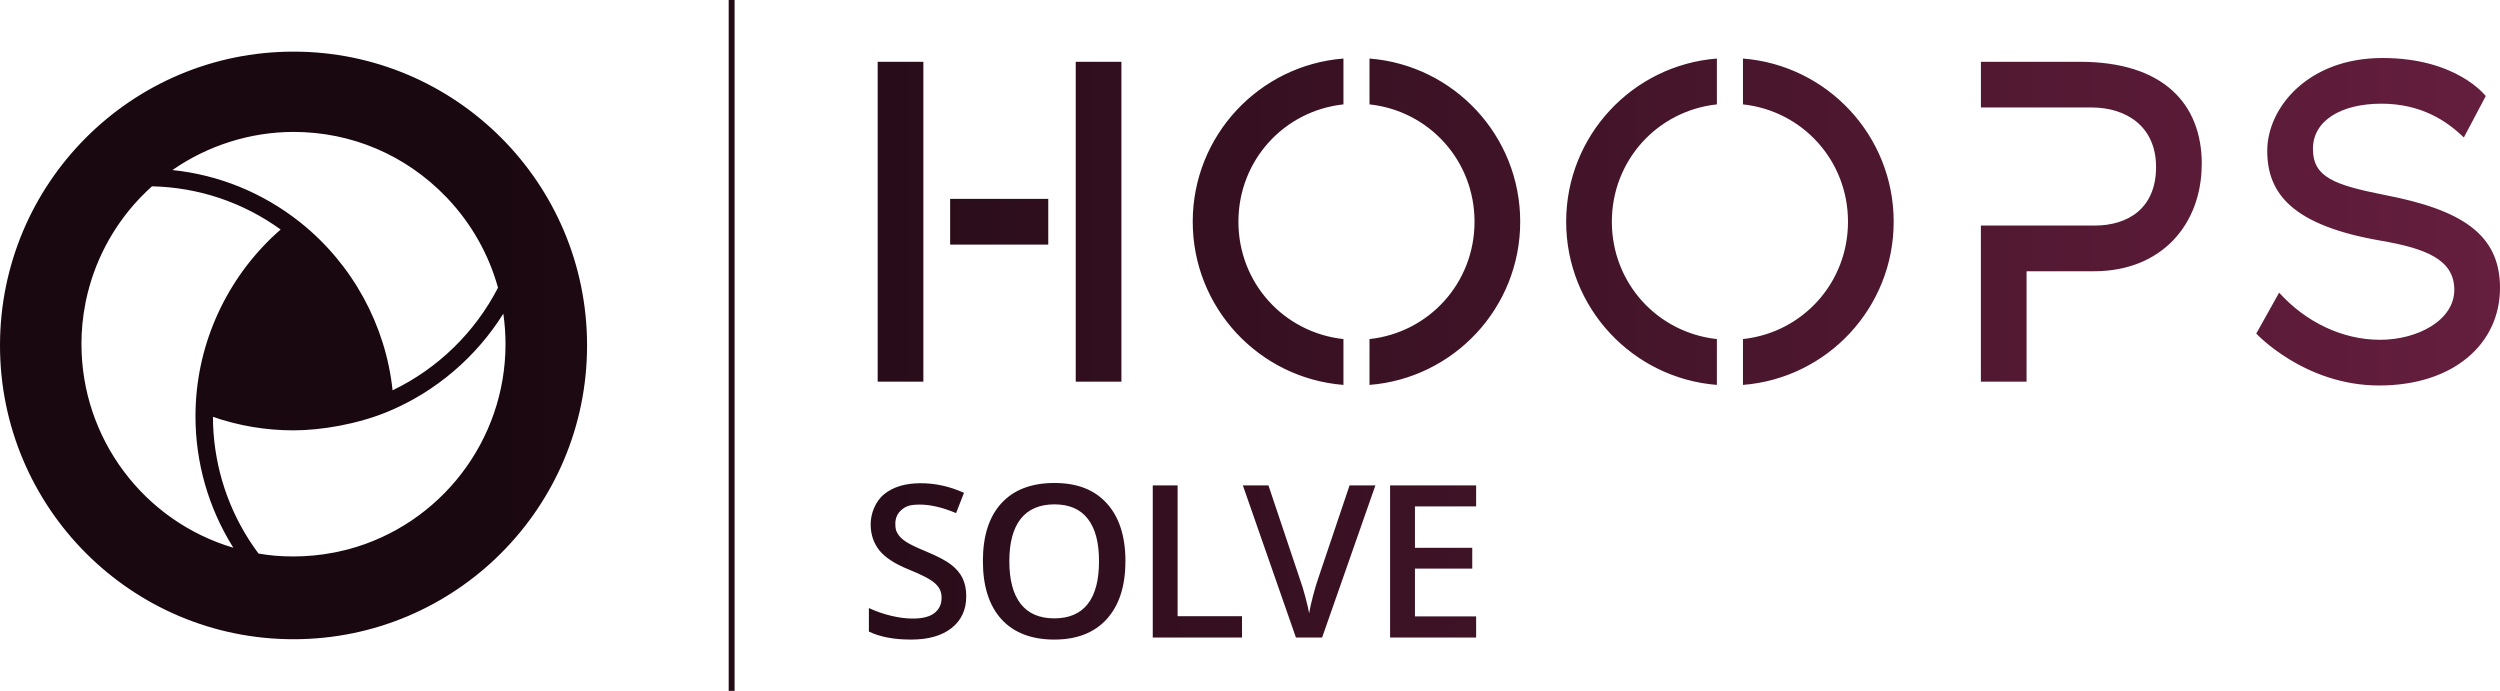 <?xml version="1.0" encoding="UTF-8"?>
<svg id="Layer_1" xmlns="http://www.w3.org/2000/svg" version="1.1" xmlns:xlink="http://www.w3.org/1999/xlink" viewBox="0 0 6517.2 1801">
  <!-- Generator: Adobe Illustrator 29.6.1, SVG Export Plug-In . SVG Version: 2.1.1 Build 9)  -->
  <defs>
    <style>
      .st0 {
        display: none;
      }

      .st1 {
        fill: url(#linear-gradient);
      }
    </style>
    <linearGradient id="linear-gradient" x1="0" y1="900.5" x2="6517.2" y2="900.5" gradientUnits="userSpaceOnUse">
      <stop offset=".2" stop-color="#1a0810"/>
      <stop offset="1" stop-color="#651e3e"/>
    </linearGradient>
  </defs>
  <g class="st0">
    <path d="M2516.2,1265.4h67.3l-138.9,396.5h-68.3l-138.3-396.5h66.7l82.7,246.5c4.3,11.8,8.9,26.9,13.8,45.4,4.9,18.5,8,32.3,9.5,41.4,2.3-13.7,6-29.6,10.8-47.7,4.9-18.1,8.9-31.5,11.9-40.1l82.7-245.4Z"/>
    <path d="M2621.9,1661.9v-396.5h64.8v396.5h-64.8Z"/>
    <path d="M3006.2,1554.2c0,35.3-12.7,62.9-38.2,83-25.5,20.1-60.7,30.1-105.5,30.1s-81.5-7-110.1-20.9v-61.3c18.1,8.5,37.3,15.2,57.6,20.1,20.3,4.9,39.3,7.3,56.8,7.3,25.7,0,44.6-4.9,56.8-14.6,12.2-9.8,18.3-22.9,18.3-39.3s-5.6-27.4-16.8-37.7c-11.2-10.3-34.4-22.5-69.4-36.6-36.2-14.6-61.7-31.4-76.5-50.2-14.8-18.8-22.2-41.4-22.2-67.8s11.8-59.1,35.3-78.1c23.5-19,55.1-28.5,94.6-28.5s75.8,8.3,113.4,25l-20.6,52.9c-35.3-14.8-66.7-22.2-94.4-22.2s-36.9,4.6-47.7,13.7c-10.8,9.1-16.3,21.2-16.3,36.2s2.2,19.1,6.5,26.4c4.3,7.3,11.5,14.2,21.4,20.7,9.9,6.5,27.8,15.1,53.7,25.8,29.1,12.1,50.4,23.4,64,33.9,13.6,10.5,23.5,22.3,29.8,35.5,6.3,13.2,9.5,28.7,9.5,46.6Z"/>
    <path d="M3379.8,1265.4v256.6c0,29.3-6.3,54.9-18.8,76.9-12.6,22-30.7,38.9-54.5,50.7-23.8,11.8-52.2,17.8-85.3,17.8-49.2,0-87.4-13-114.7-39.1-27.3-26-41-61.8-41-107.4v-255.5h65.1v250.9c0,32.7,7.6,56.9,22.8,72.4,15.2,15.6,38.5,23.3,70,23.3,61.1,0,91.7-32.1,91.7-96.3v-250.3h64.8Z"/>
    <path d="M3713.4,1661.9l-39.6-110.1h-151.6l-38.8,110.1h-68.3l148.3-398.1h70.5l148.3,398.1h-68.9ZM3656.7,1495.9l-37.2-107.9c-2.7-7.2-6.5-18.6-11.3-34.2-4.8-15.5-8.1-26.9-9.9-34.2-4.9,22.2-12,46.6-21.4,73l-35.8,103.3h115.5Z"/>
    <path d="M3820.7,1661.9v-396.5h64.8v340.9h167.9v55.6h-232.7Z"/>
    <path d="M4107.8,1661.9v-396.5h64.8v396.5h-64.8Z"/>
    <path d="M4512.7,1661.9h-283.7v-45l199.9-295.9h-194.4v-55.6h272.8v45.6l-200.7,295.3h206.1v55.6Z"/>
    <path d="M4793.3,1661.9h-224.3v-396.5h224.3v54.8h-159.5v107.9h149.4v54.2h-149.4v124.5h159.5v55.1Z"/>
  </g>
  <g class="st0">
    <path d="M2514.6,1661.9h-224.3v-396.5h224.3v54.8h-159.5v107.9h149.4v54.2h-149.4v124.5h159.5v55.1Z"/>
    <path d="M2916.7,1661.9h-79.5l-195-315.9h-2.2l1.4,17.6c2.5,33.6,3.8,64.4,3.8,92.2v206.1h-58.9v-396.5h78.6l194.4,314.3h1.6c-.4-4.2-1.1-19.3-2.2-45.4-1.1-26.1-1.6-46.5-1.6-61.2v-207.7h59.4v396.5Z"/>
    <path d="M3233.4,1265.4h67.3l-138.9,396.5h-68.3l-138.3-396.5h66.7l82.7,246.5c4.3,11.8,8.9,26.9,13.8,45.4,4.9,18.5,8,32.3,9.5,41.4,2.3-13.7,6-29.6,10.8-47.7,4.9-18.1,8.9-31.5,11.9-40.1l82.7-245.4Z"/>
    <path d="M3339.2,1661.9v-396.5h64.8v396.5h-64.8Z"/>
    <path d="M3723.4,1554.2c0,35.3-12.7,62.9-38.2,83-25.5,20.1-60.7,30.1-105.5,30.1s-81.5-7-110.1-20.9v-61.3c18.1,8.5,37.3,15.2,57.6,20.1,20.3,4.9,39.3,7.3,56.8,7.3,25.7,0,44.6-4.9,56.8-14.6,12.2-9.8,18.3-22.9,18.3-39.3s-5.6-27.4-16.8-37.7c-11.2-10.3-34.4-22.5-69.4-36.6-36.2-14.6-61.7-31.4-76.5-50.2-14.8-18.8-22.2-41.4-22.2-67.8s11.8-59.1,35.3-78.1c23.5-19,55.1-28.5,94.6-28.5s75.8,8.3,113.4,25l-20.6,52.9c-35.3-14.8-66.7-22.2-94.4-22.2s-36.9,4.6-47.7,13.7c-10.8,9.1-16.3,21.2-16.3,36.2s2.2,19.1,6.5,26.4c4.3,7.3,11.5,14.2,21.4,20.7,9.9,6.5,27.8,15.1,53.7,25.8,29.1,12.1,50.4,23.4,64,33.9,13.6,10.5,23.5,22.3,29.8,35.5,6.3,13.2,9.5,28.7,9.5,46.6Z"/>
    <path d="M3786.3,1661.9v-396.5h64.8v396.5h-64.8Z"/>
    <path d="M4293.9,1463.1c0,64.5-16.1,114.7-48.4,150.5s-78,53.7-137.1,53.7-105.8-17.8-137.9-53.3c-32.1-35.5-48.1-86-48.1-151.5s16.1-115.7,48.4-150.8c32.3-35.1,78.3-52.6,138.2-52.6s104.5,17.8,136.7,53.4c32.2,35.6,48.3,85.8,48.3,150.5ZM3991.2,1463.1c0,48.8,9.9,85.8,29.6,111.1,19.7,25.2,48.9,37.8,87.6,37.8s67.6-12.5,87.2-37.4c19.6-25,29.4-62.1,29.4-111.5s-9.7-85.5-29.2-110.6c-19.4-25.1-48.4-37.7-86.9-37.7s-68.2,12.6-88,37.7c-19.8,25.1-29.7,62-29.7,110.6Z"/>
    <path d="M4695.5,1661.9h-79.5l-195-315.9h-2.2l1.4,17.6c2.5,33.6,3.8,64.4,3.8,92.2v206.1h-58.9v-396.5h78.6l194.4,314.3h1.6c-.4-4.2-1.1-19.3-2.2-45.4-1.1-26.1-1.6-46.5-1.6-61.2v-207.7h59.4v396.5Z"/>
  </g>
  <path class="st1" d="M2518.9,1554.2c0,35.3-12.7,62.9-38.2,83-25.5,20.1-60.7,30.1-105.5,30.1s-81.5-7-110.1-20.9v-61.3c18.1,8.5,37.3,15.2,57.6,20.1,20.3,4.9,39.3,7.3,56.8,7.3,25.7,0,44.6-4.9,56.8-14.6,12.2-9.8,18.3-22.9,18.3-39.3s-5.6-27.4-16.8-37.7c-11.2-10.3-34.4-22.5-69.4-36.6-36.2-14.6-61.7-31.4-76.5-50.2-14.8-18.8-22.2-41.4-22.2-67.8s11.8-59.1,35.3-78.1c23.5-19,55.1-28.5,94.6-28.5s75.8,8.3,113.4,25l-20.6,52.9c-35.3-14.8-66.7-22.2-94.4-22.2s-36.9,4.6-47.7,13.7c-10.8,9.1-16.3,21.2-16.3,36.2s2.2,19.1,6.5,26.4c4.3,7.3,11.5,14.2,21.4,20.7,9.9,6.5,27.8,15.1,53.7,25.8,29.1,12.1,50.4,23.4,64,33.9,13.6,10.5,23.5,22.3,29.8,35.5,6.3,13.2,9.5,28.7,9.5,46.6ZM2933.8,1463.1c0,64.5-16.1,114.7-48.4,150.5-32.3,35.8-78,53.7-137.1,53.7s-105.8-17.8-137.9-53.3c-32.1-35.5-48.1-86-48.1-151.5s16.1-115.7,48.4-150.8c32.3-35.1,78.3-52.6,138.2-52.6s104.5,17.8,136.7,53.4c32.2,35.6,48.3,85.8,48.3,150.5ZM2631.2,1463.1c0,48.8,9.9,85.8,29.6,111.1,19.7,25.2,48.9,37.8,87.6,37.8s67.6-12.5,87.2-37.4c19.6-25,29.4-62.1,29.4-111.5s-9.7-85.5-29.2-110.6c-19.4-25.1-48.4-37.7-86.9-37.7s-68.2,12.6-88,37.7c-19.8,25.1-29.7,62-29.7,110.6ZM3005.1,1661.9v-396.5h64.8v340.9h167.9v55.6h-232.7ZM3518.2,1265.4h67.3l-138.9,396.5h-68.3l-138.3-396.5h66.7l82.7,246.5c4.3,11.8,8.9,26.9,13.8,45.4,4.9,18.5,8,32.3,9.5,41.4,2.3-13.7,6-29.6,10.8-47.7,4.9-18.1,8.9-31.5,11.9-40.1l82.7-245.4ZM3848.1,1661.9h-224.3v-396.5h224.3v54.8h-159.5v107.9h149.4v54.2h-149.4v124.5h159.5v55.1ZM2288,161.1h119.1v833.9h-119.1V161.1ZM2476.9,637.6v-119.1h255.8v119.1h-255.8ZM2923.4,161.1v833.9h-119.1V161.1h119.1ZM3502.2,152.6v119.5c-155,16.7-273.8,146.1-273.8,305.9s118.8,289.2,273.8,305.9v119.5c-219.9-17.3-392.9-201.1-392.9-425.4s173-408.1,392.9-425.4h0ZM3963,578c0,224.3-173,408.1-392.9,425.4v-119.5c155-16.7,273.8-146.2,273.8-305.9s-118.8-289.2-273.8-305.9v-119.5c219.9,17.3,392.9,201.1,392.9,425.4h0ZM4475.7,152.6v119.5c-155,16.7-273.8,146.1-273.8,305.9s118.8,289.2,273.8,305.9v119.5c-219.9-17.3-392.9-201.1-392.9-425.4s173-408.1,392.9-425.4h0ZM4936.6,578c0,224.3-173,408.1-392.9,425.4v-119.5c155-16.7,273.8-146.2,273.8-305.9s-118.8-289.2-273.8-305.9v-119.5c219.9,17.3,392.9,201.1,392.9,425.4h0ZM5739.6,427.9c0,156.4-104.3,279.2-280.4,279.2h-176.2v287.9h-119.1v-407h296.6c86.8,0,160.1-44.7,160.1-152.7s-80.6-155.1-167.5-155.1h-289.1v-119.1h258.1c217.2,0,317.7,109.2,317.7,266.8h-.2ZM6517.2,750.5c0,145.2-120.4,254.4-315.2,254.4s-320.2-135.3-320.2-135.3l59.6-106.7c69.5,76.9,165.1,122.9,263.1,122.9s193.6-50.9,193.6-130.3-75.7-107.9-189.9-127.8c-232.1-39.7-297.8-122.9-297.8-234.5s105.5-242,300.3-242,269.3,99.3,269.3,99.3l-57.1,107.9c-43.4-42.2-110.4-88.1-214.7-88.1s-178.7,43.4-178.7,117.9,57.1,94.3,188.6,120.4c198.6,38.5,299.1,101.8,299.1,242h0ZM1899.6,0h15.4v1801h-15.4V0ZM765.2,134.6C342.6,134.6,0,477.5,0,900.5s342.6,765.9,765.2,765.9,765.2-342.9,765.2-765.9S1187.8,134.6,765.2,134.6ZM765.2,343.9c151.3,0,292.5,60.2,397.8,169.5,1.5,1.5,2.7,2.8,4,4.1l.6.7c61.7,65.5,106.9,145.6,130.6,231.8-59.9,116.4-157.1,211-274.8,267.5-17.9-170-104.5-328.4-238.5-436-.5-.5-1.5-1.3-2.5-2.1l-1.3-1c-96.4-76.1-210.7-122.6-331.6-135.1,92.2-64.2,203.5-99.4,315.7-99.4h0ZM212.3,897.2c0-36,3.5-72.1,10.5-107.3.5-2.7,1-5.1,1.5-7.4,20.9-98.8,68.7-190.1,138.3-264,1.5-1.7,2.9-3.2,4.4-4.6,9.5-9.8,19.2-19.3,29.2-28.2,121.4,2.7,237.1,41.6,335.4,112.6-131.2,114.3-211.6,278.2-221,451.1-.1,1.8-.2,3.8-.3,5.6-.5,9.7-.7,19.9-.7,30.1,0,120.8,33.7,238.6,97.5,340.8.4.6.8,1.3,1.2,2-234-69.4-395.9-285.1-395.9-530.6h0ZM908.1,1431.8c-2.5.8-4.5,1.2-6.4,1.7-8.5,2.2-16.3,4-23.7,5.5l-7.1,1.4c-34.6,6.7-70.2,10.2-105.7,10.2s-61.2-2.5-91.2-7.5c-7.7-10.3-15.1-20.9-22.1-31.6l-3.7-5.7c-60.6-95.4-92.8-205.7-93.1-319.1,67.4,23.3,138,35.2,210,35.2s166.2-16.1,243.5-47.8c0,0,4.1-1.7,5.1-2.1,122.4-51.3,227.7-141.2,298.4-254.3,3.8,26.4,5.7,53.1,5.7,79.7,0,250.1-168.6,469.9-409.9,534.6h0l.2-.2Z"/>
</svg>